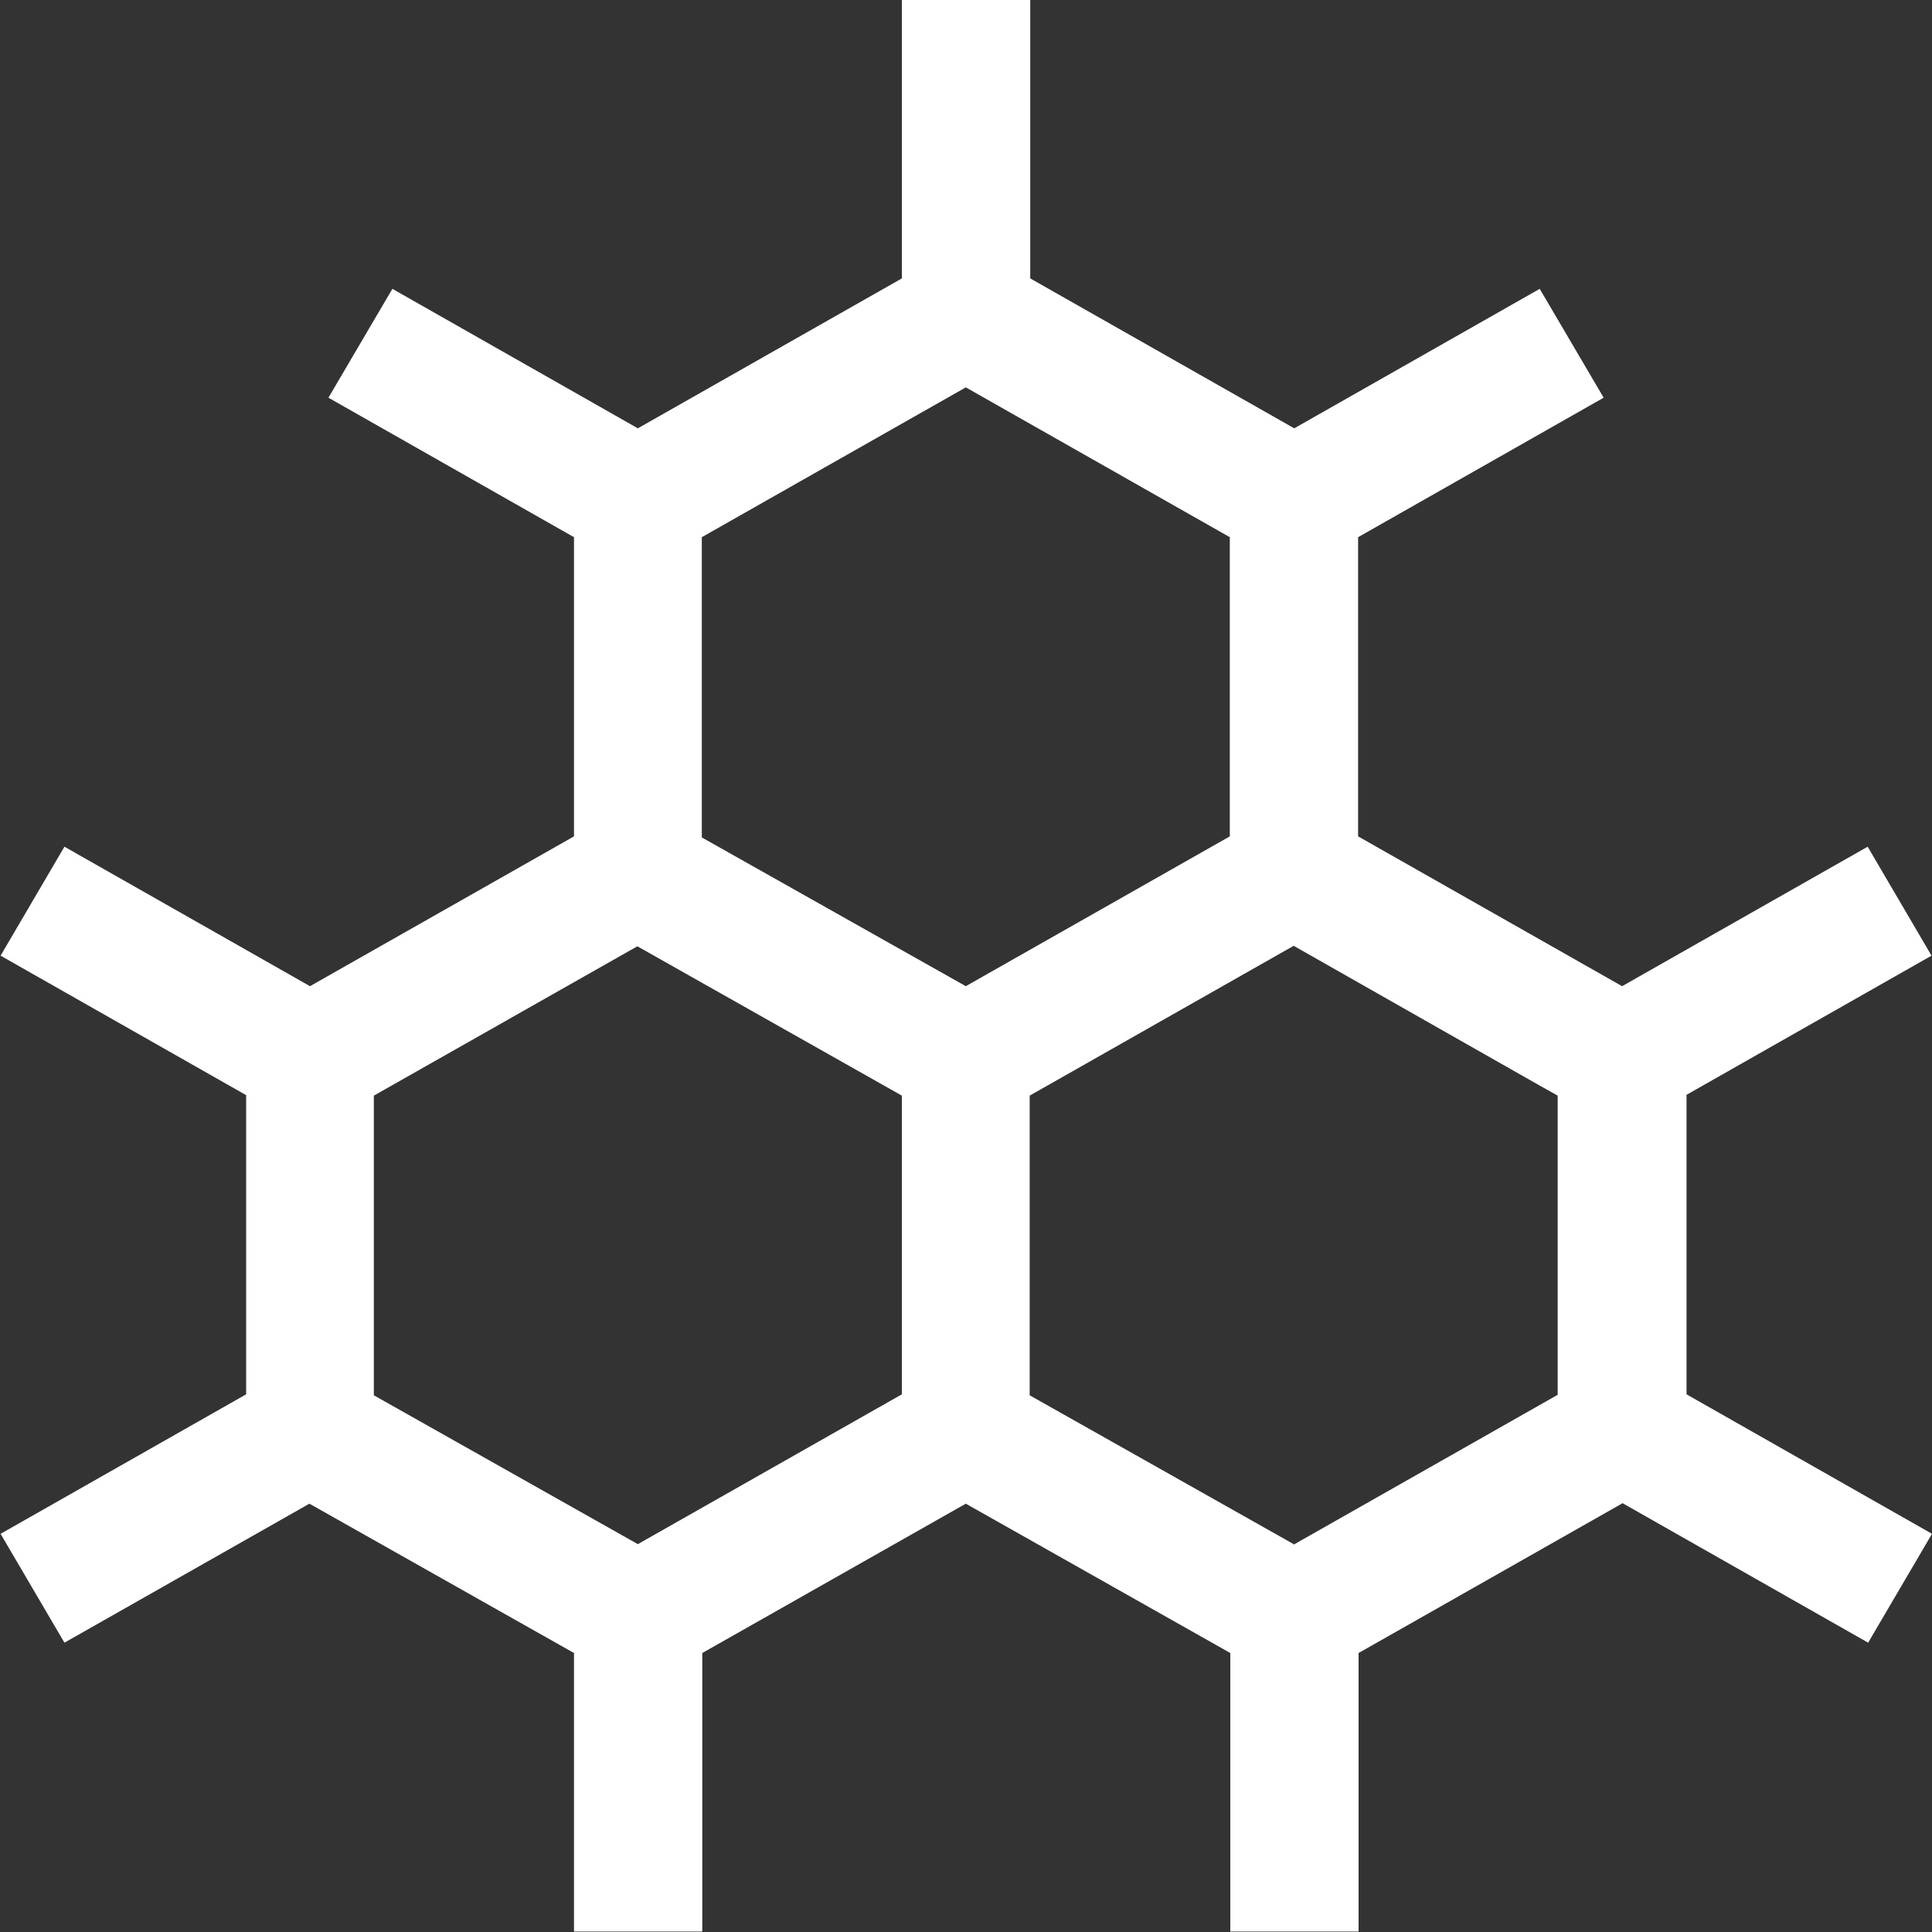 <svg width="20" height="20" viewBox="0 0 20 20" fill="none" xmlns="http://www.w3.org/2000/svg">
<rect x="0" y="0" width="20" height="20" fill="#333333" stroke="none"/>
<g clip-path="url(#clip0_369_1392)">
<path d="M13.392 15.985L10.659 14.444V11.342L13.392 9.791L15.934 11.235L16.125 11.342V14.439L13.392 15.99V15.985ZM7.265 8.663V5.561L9.998 4.01L12.731 5.561V8.658L9.998 10.209L7.265 8.669V8.663ZM9.336 14.434L6.603 15.985L3.87 14.444V11.342L6.598 9.796L9.336 11.342V14.439V14.434ZM17.453 11.337L19.995 9.893L19.334 8.765L16.792 10.209L14.059 8.658V5.561L16.601 4.117L15.939 2.99L13.398 4.434L10.665 2.882V0H9.336V2.882L6.603 4.434L4.062 2.99L3.4 4.117L5.942 5.561V8.658L3.209 10.209L0.667 8.765L0.006 9.893L2.548 11.337V14.434L0.006 15.878L0.667 17.005L3.203 15.566L5.942 17.112V19.995H7.27V17.112L9.998 15.566L12.736 17.112V19.995H14.064V17.112L16.797 15.561L19.339 17.005L20 15.878L17.459 14.434V11.337H17.453Z" fill="white"/>
</g>
<defs>
<clipPath id="clip0_369_1392">
<rect width="20" height="20" fill="white"/>
</clipPath>
</defs>
</svg>
